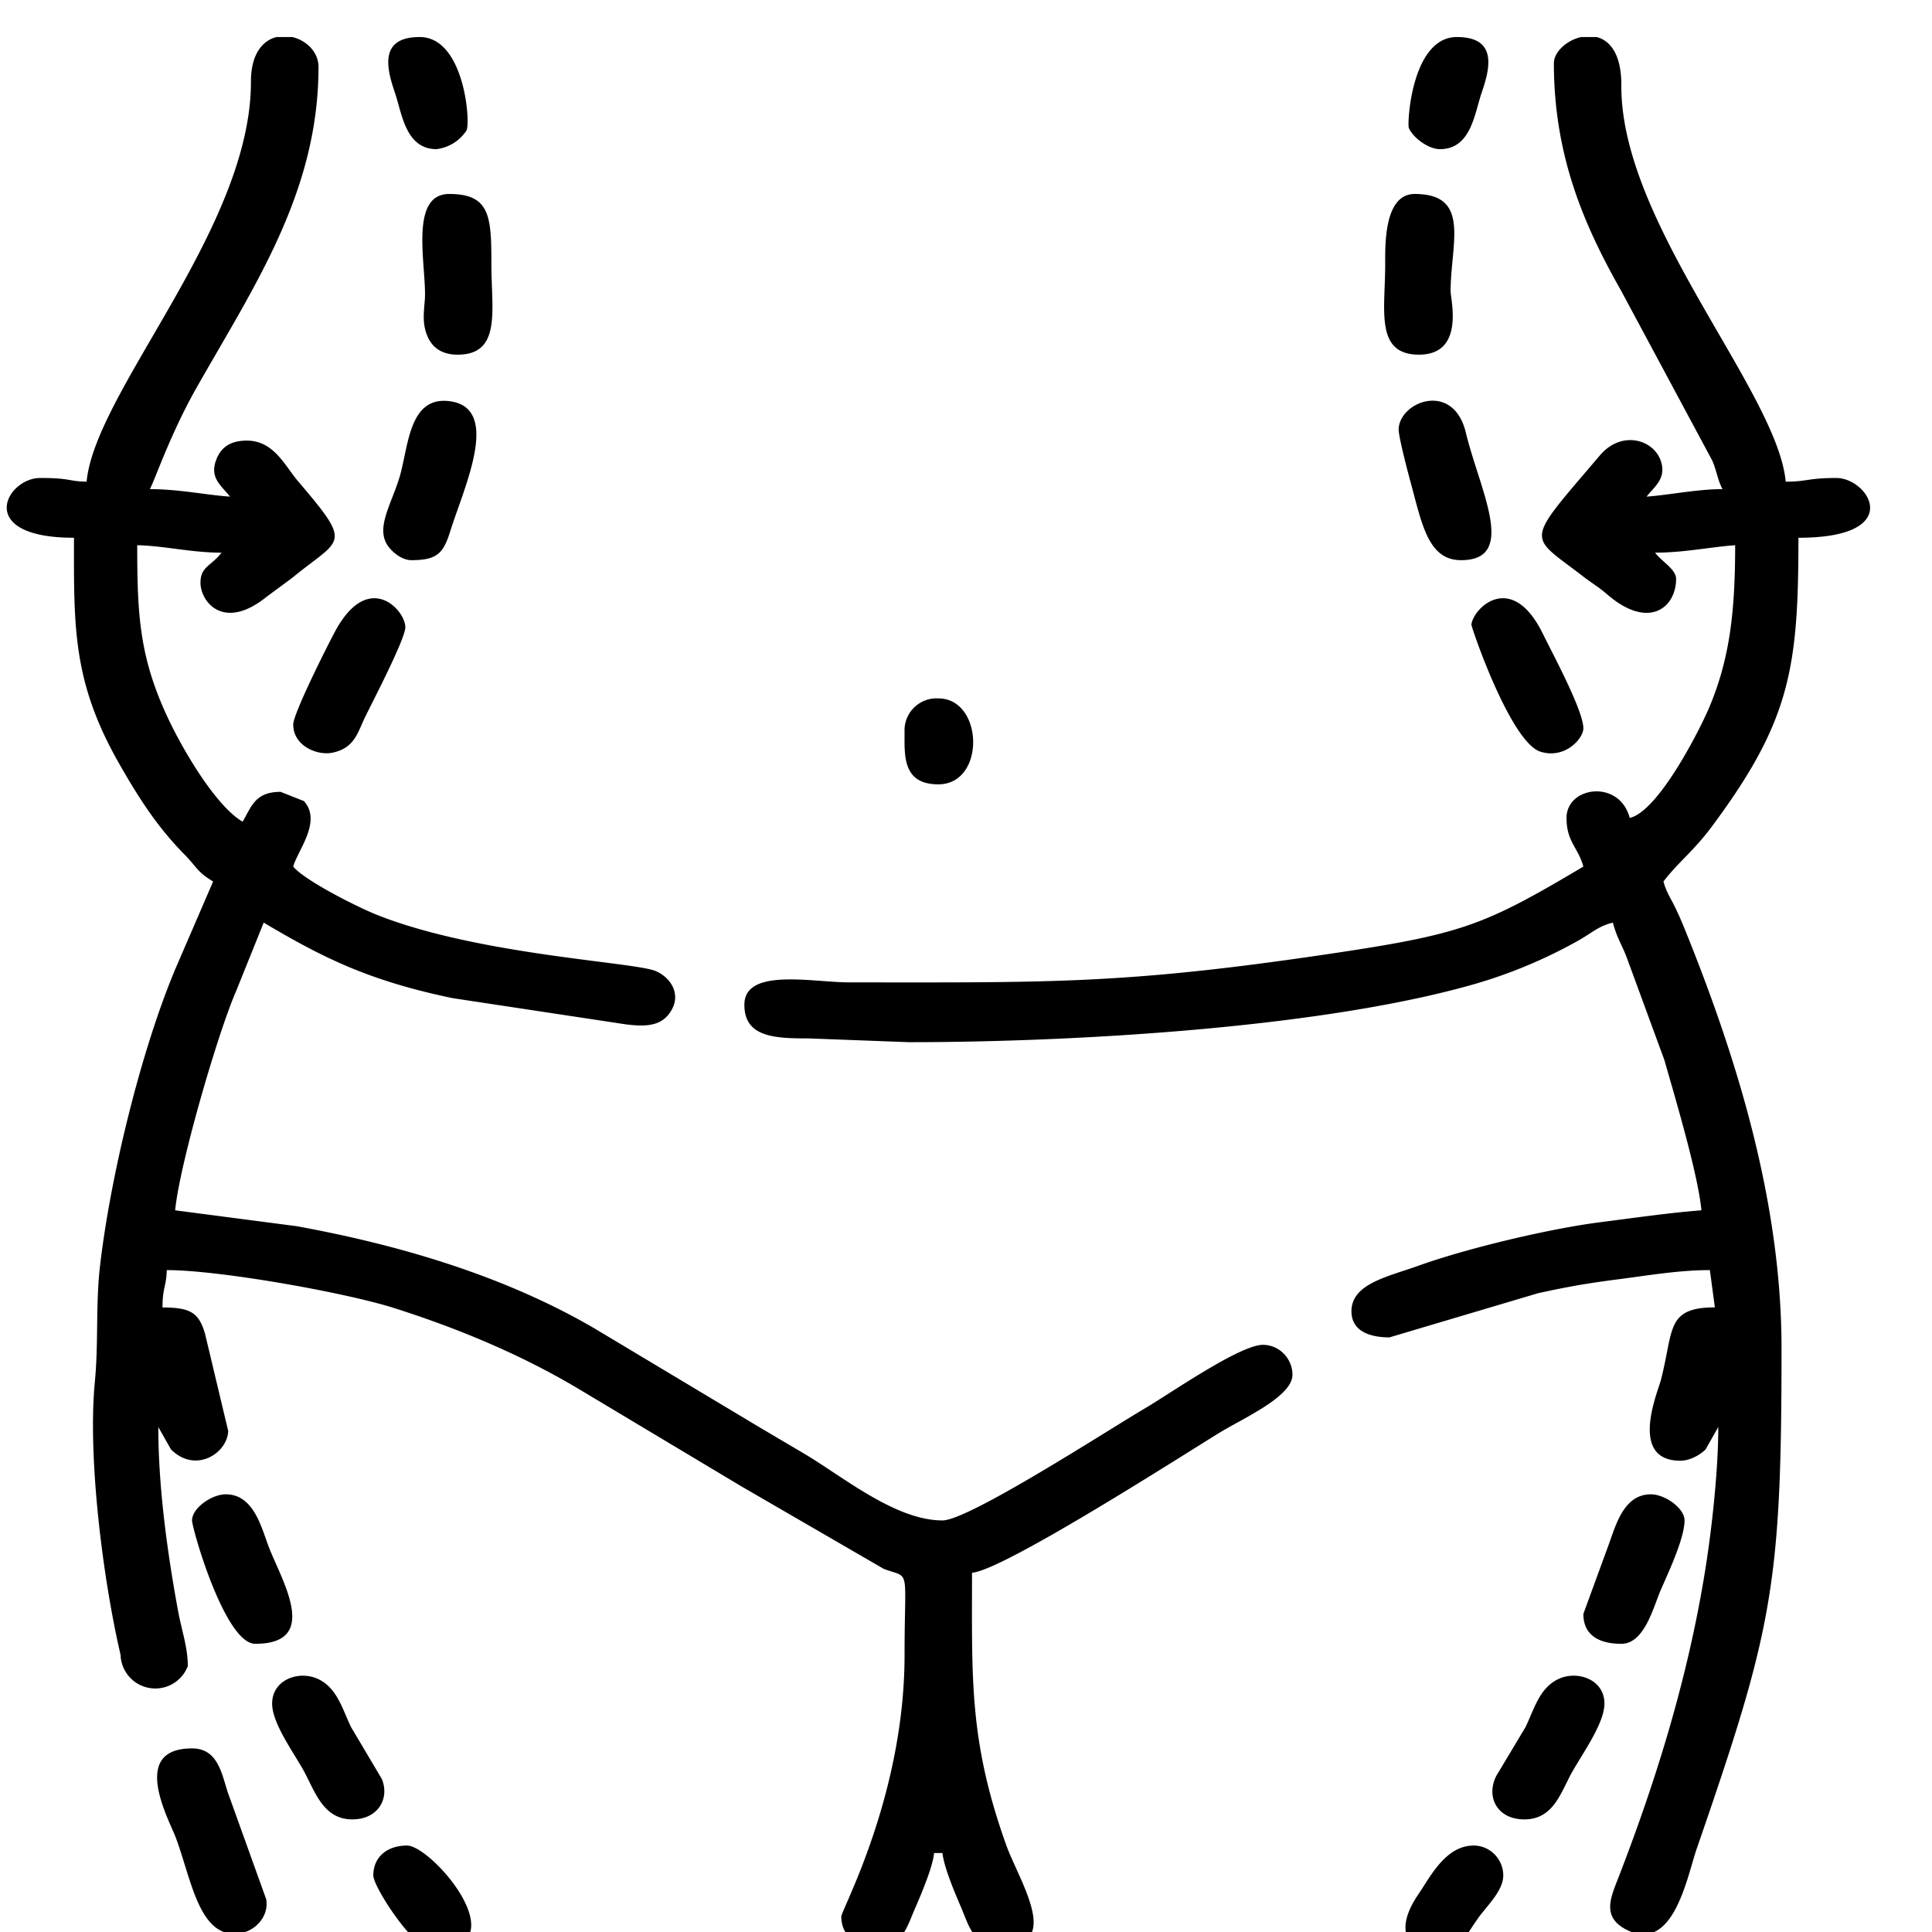 <svg xmlns="http://www.w3.org/2000/svg" xmlns:v="https://vecta.io/nano" width="35" height="35" fill-rule="evenodd"><path d="M1.569 8.726c-.334-.006-.287-.067-.84-.067-.619 0-1.203 1.083.611 1.083 0 1.595-.033 2.595.814 4.084.35.614.687 1.146 1.189 1.655.222.224.225.314.518.488l-.677 1.567c-.63 1.49-1.189 3.792-1.374 5.416-.079.703-.023 1.367-.092 2.084-.131 1.361.143 3.556.466 4.942a.63.63 0 0 0 1.218.206c0-.347-.11-.64-.175-.995-.194-1.053-.359-2.239-.359-3.337l.23.406c.448.446 1.024.065 1.036-.335l-.421-1.767c-.112-.369-.253-.47-.769-.47 0-.36.069-.378.077-.677.961 0 3.236.408 4.114.686 1.197.38 2.32.856 3.325 1.453l2.963 1.774 2.586 1.499c.497.187.378-.074.378 1.561 0 2.538-1.146 4.62-1.146 4.738 0 .327.242.542.612.542.495 0 .565-.322.71-.657.11-.255.334-.771.359-1.036h.152c.025.257.229.733.338.987.149.35.22.706.732.706 1.117 0 .322-1.177.085-1.836-.675-1.885-.62-3.017-.62-4.934.562-.041 3.787-2.109 4.475-2.532.442-.271 1.33-.658 1.33-1.056 0-.289-.236-.541-.535-.541-.42 0-1.688.887-2.138 1.151-.644.378-3.191 2.03-3.667 2.03-.862 0-1.82-.807-2.52-1.218l-.779-.46-3.008-1.802c-1.607-.938-3.503-1.507-5.397-1.851l-2.197-.287c.077-.819.771-3.207 1.102-3.965l.502-1.247c1.094.649 1.916 1.054 3.421 1.368l3.138.475c.388.049.688.032.848-.294.135-.275-.035-.553-.302-.67-.374-.165-3.202-.288-5.042-1.015-.374-.148-1.32-.628-1.528-.879.075-.284.528-.822.193-1.187l-.422-.167c-.467 0-.528.274-.688.541-.503-.299-1.094-1.331-1.342-1.856-.528-1.114-.567-1.889-.567-3.153.485.01.977.135 1.527.135-.18.239-.381.249-.381.542 0 .351.422.887 1.202.254l.459-.339c.89-.733 1.116-.567.106-1.752-.241-.283-.438-.735-.927-.735-.321 0-.488.141-.567.382-.1.309.121.447.261.633-.462-.034-.927-.136-1.451-.136.094-.173.371-.998.84-1.827C4.602 5.185 5.77 3.483 5.77 1.212c0-.271-.221-.481-.475-.541h-.286c-.249.063-.464.304-.463.81.003 2.651-2.823 5.607-2.977 7.245zM28.15 1.145c0 1.716.574 2.985 1.222 4.129l1.649 3.073c.083.199.099.359.184.514-.463 0-.955.105-1.375.136.127-.168.333-.303.275-.583-.091-.438-.711-.646-1.12-.166-1.378 1.621-1.311 1.419-.318 2.185.188.146.266.178.456.341.742.638 1.241.239 1.241-.288 0-.172-.259-.312-.381-.474.524 0 .988-.101 1.451-.135 0 1.202-.098 2.043-.458 2.911-.163.396-.923 1.905-1.452 2.03-.186-.707-1.145-.574-1.145 0 0 .436.215.54.305.881-1.825 1.083-2.195 1.227-4.692 1.595-3.667.541-5.015.503-8.598.503-.673 0-1.909-.272-1.909.406 0 .567.508.612 1.147.608l1.831.069c3.048 0 7.577-.266 10.322-1.074a8.83 8.83 0 0 0 1.854-.793c.212-.125.335-.241.58-.299.068.26.143.365.239.6l.694 1.89c.189.665.609 2.065.671 2.722-.551.041-1.24.14-1.821.214-.936.118-2.436.477-3.309.791-.547.197-1.21.324-1.21.823 0 .378.361.474.688.474l2.688-.799c.526-.116.869-.177 1.469-.255.541-.07 1.095-.165 1.648-.165l.09.675c-.892.003-.743.412-.977 1.315-.055.214-.593 1.463.352 1.463.185 0 .366-.114.457-.204l.23-.406c0 .791-.117 1.839-.233 2.569-.305 1.914-.865 3.757-1.571 5.581-.146.377-.318.732.158.965.838.409 1.081-.971 1.255-1.474 1.372-3.973 1.537-4.746 1.537-9.062 0-2.594-.77-5.152-1.709-7.489-.082-.205-.124-.305-.211-.49-.081-.172-.165-.28-.219-.483.257-.339.544-.549.871-.988 1.431-1.92 1.574-2.883 1.574-5.239 1.957 0 1.276-1.083.687-1.083-.513 0-.531.067-.917.067-.153-1.636-2.99-4.675-2.978-7.176.003-.567-.203-.816-.447-.879h-.283c-.261.06-.492.27-.492.474zM3.479 31.674c-1.134 0-.424 1.275-.295 1.615.263.697.401 1.682 1.003 1.741.368.037.694-.273.636-.622l-.701-1.95c-.109-.348-.186-.784-.643-.784zM8.291 6.425c.798 0 .611-.811.611-1.625 0-.873-.017-1.286-.764-1.286s-.401 1.351-.442 1.918c-.013.164-.036.339-.001.503.055.259.21.49.596.49zm18.178 3.723c1.033 0 .338-1.266.086-2.311-.227-.941-1.202-.563-1.217-.062-.005.126.169.789.214.952.209.769.319 1.421.917 1.421zm-19.018 0c.468 0 .581-.124.706-.525.249-.798.948-2.261-.04-2.358-.725-.071-.718.868-.886 1.402-.156.498-.433.914-.195 1.234.084.112.25.247.415.247zM25.094 4.8c0 .814-.188 1.625.611 1.625.838 0 .573-.998.574-1.151.002-.864.372-1.76-.65-1.76-.562 0-.535.942-.535 1.286zm3.59 8.394c0-.319-.551-1.341-.736-1.717-.562-1.143-1.258-.465-1.292-.162-.005.04.708 2.135 1.252 2.303.443.138.776-.238.776-.424zm-23.372-.068c0 .387.437.57.719.508.393-.086.446-.36.582-.641.133-.274.728-1.415.73-1.629.001-.313-.666-1.043-1.269.068-.121.223-.762 1.492-.762 1.694zm23.372 16.111c0 .382.278.542.688.542.422 0 .58-.668.719-.987.128-.293.426-.922.426-1.248 0-.223-.356-.473-.611-.473-.5 0-.64.582-.773.939l-.449 1.227zM3.479 27.544c0 .142.594 2.235 1.146 2.235 1.205 0 .46-1.178.239-1.769-.134-.357-.274-.939-.774-.939-.256 0-.611.25-.611.473zm24.136 5.416c.533 0 .662-.496.865-.857.198-.35.586-.888.586-1.242 0-.429-.472-.598-.811-.454-.363.155-.459.55-.618.88l-.532.888c-.188.375.015.785.51.785zM4.93 30.861c0 .352.366.852.56 1.196.208.37.352.903.891.903.478 0 .682-.39.534-.736l-.556-.937c-.153-.318-.244-.684-.568-.856-.351-.186-.861-.013-.861.43zM26.087 2.702c.563 0 .626-.648.755-1.024.147-.427.298-1.007-.449-1.007-.824 0-.902 1.571-.871 1.646.069.168.346.385.565.385zm-18.178 0a.76.76 0 0 0 .542-.338c.076-.14-.035-1.693-.848-1.693-.747 0-.595.58-.449 1.007.128.376.192 1.024.755 1.024zm18.102 32.627c.465 0 .478-.176.778-.596.151-.209.444-.481.444-.758 0-.289-.235-.541-.535-.541-.51 0-.784.563-.998.875-.401.584-.297 1.02.311 1.02zM6.763 33.975c0 .214.748 1.354 1.069 1.354 1.622 0-.003-1.895-.458-1.895-.369 0-.611.214-.611.541zm9.624-20.713c0 .416-.043.947.611.947.863 0 .821-1.557 0-1.557a.58.58 0 0 0-.611.61z"></path></svg>